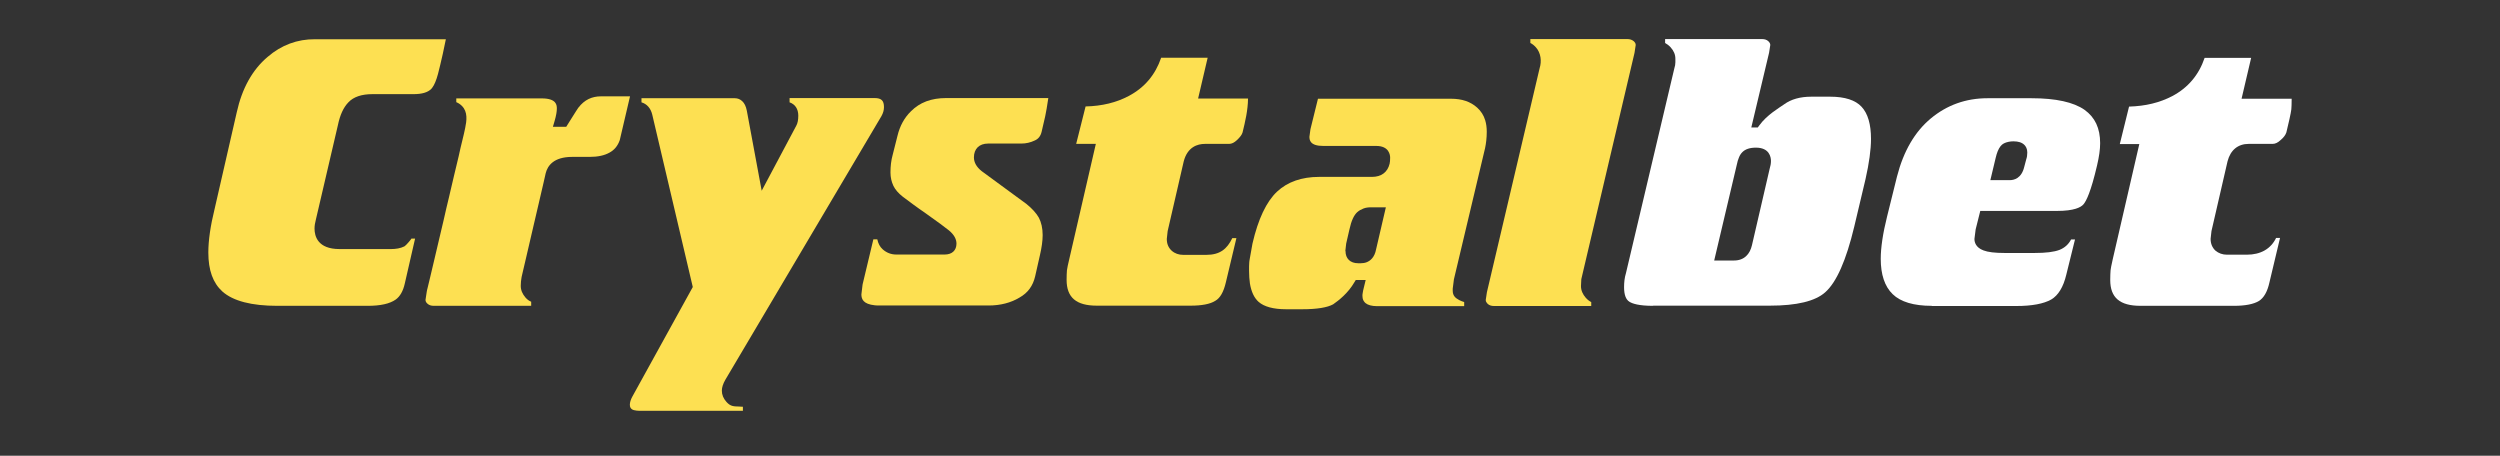 <svg width="192" height="35" viewBox="0 0 192 35" fill="none" xmlns="http://www.w3.org/2000/svg">
<rect x="0" y="0" width="192" height="35" fill="#333333" stroke="none"/>
<g clip-path="url(#clip0)">
<path d="M31.09 21.768L31.878 18.327H31.589C31.628 18.327 31.169 18.866 31.064 18.918C30.762 19.076 30.381 19.128 30.039 19.128H26.073C24.405 19.128 24.156 18.143 24.156 17.552C24.156 17.329 24.195 17.106 24.261 16.856L25.955 9.594C26.113 8.832 26.375 8.254 26.756 7.86C27.15 7.44 27.767 7.23 28.608 7.23H31.76C32.403 7.23 32.85 7.098 33.112 6.836C33.139 6.809 33.165 6.77 33.191 6.744C33.362 6.52 33.506 6.166 33.638 5.68C33.743 5.286 33.861 4.774 34.005 4.143C34.097 3.684 34.176 3.316 34.242 3.014H24.195C22.842 3.001 21.608 3.46 20.557 4.367C19.388 5.352 18.587 6.783 18.18 8.635L16.486 16.029C16.158 17.355 16 18.485 16 19.391C16 20.757 16.355 21.729 17.077 22.385C17.904 23.121 19.323 23.488 21.306 23.488H28.227C29.212 23.488 29.934 23.331 30.394 23.003C30.722 22.766 30.959 22.359 31.09 21.768Z" fill="#FDE052"/>
<path d="M79.498 21.229L79.866 19.601C79.997 19.036 80.076 18.511 80.076 18.051C80.076 17.526 79.971 17.079 79.787 16.724C79.59 16.37 79.262 16.015 78.842 15.674L75.388 13.139C74.994 12.824 74.797 12.469 74.797 12.088C74.797 11.432 75.204 11.025 75.887 11.025H78.435C78.802 11.025 79.144 10.946 79.472 10.788C79.748 10.67 79.919 10.447 79.997 10.118C80.103 9.685 80.194 9.291 80.273 8.923C80.339 8.621 80.418 8.162 80.51 7.531H72.669C71.527 7.531 70.647 7.86 69.964 8.543C69.465 9.028 69.11 9.659 68.926 10.434L68.558 11.891C68.44 12.312 68.388 12.771 68.388 13.244C68.388 13.625 68.467 13.953 68.611 14.268C68.755 14.571 69.005 14.846 69.32 15.096C69.793 15.45 70.345 15.871 71.093 16.383C72.039 17.053 72.59 17.46 72.879 17.696C73.26 18.011 73.457 18.353 73.457 18.707C73.457 19.233 73.116 19.548 72.551 19.548H68.834C68.44 19.548 68.099 19.417 67.797 19.154C67.573 18.957 67.442 18.694 67.376 18.379H67.075L66.247 21.846L66.155 22.608C66.155 22.963 66.287 23.357 67.193 23.448C67.311 23.462 67.429 23.462 67.56 23.462H75.926C76.832 23.462 77.633 23.252 78.29 22.858C78.947 22.49 79.328 21.951 79.498 21.229Z" fill="#FDE052"/>
<path d="M40.362 22.857C40.125 22.581 39.994 22.292 39.994 21.951C39.994 21.728 40.02 21.491 40.06 21.268C40.165 20.795 40.283 20.335 40.388 19.863C40.546 19.193 40.703 18.497 40.861 17.827C41.032 17.118 41.189 16.396 41.36 15.686C41.491 15.122 41.623 14.557 41.754 13.992C41.806 13.756 41.859 13.533 41.911 13.296C42.056 12.731 42.516 12.049 43.947 12.049H45.287C45.904 12.049 46.416 11.944 46.81 11.72C47.178 11.523 47.441 11.208 47.598 10.761L48.386 7.399H46.154C45.444 7.399 44.88 7.675 44.433 8.253L44.42 8.266C44.38 8.319 44.223 8.555 43.593 9.566L43.487 9.737H42.463L42.594 9.291C42.713 8.883 42.765 8.568 42.765 8.345C42.765 8.095 42.765 7.557 41.609 7.557H35.043V7.846C35.2 7.912 35.345 8.004 35.476 8.135C35.936 8.595 35.844 9.264 35.726 9.829C35.66 10.144 35.594 10.446 35.516 10.748C35.411 11.155 35.319 11.576 35.227 11.996C35.109 12.495 34.99 12.981 34.872 13.48C34.741 14.045 34.609 14.61 34.478 15.161C34.334 15.739 34.202 16.33 34.071 16.908C33.94 17.459 33.808 18.024 33.677 18.576C33.559 19.075 33.441 19.587 33.322 20.086C33.23 20.493 33.126 20.9 33.033 21.307C32.968 21.583 32.902 21.846 32.837 22.122C32.81 22.227 32.784 22.319 32.771 22.424L32.679 23.028C32.679 23.146 32.731 23.238 32.837 23.33C32.955 23.435 33.112 23.487 33.309 23.487H34.255H40.795V23.172C40.624 23.107 40.493 23.002 40.362 22.857Z" fill="#FDE052"/>
<path d="M50.093 8.805L53.206 22.043L48.57 30.448C48.386 30.777 48.189 31.368 48.688 31.499C48.806 31.525 48.951 31.552 49.121 31.552H57.054V31.236C57.054 31.236 56.831 31.236 56.791 31.223C56.358 31.21 56.108 31.223 55.793 30.869C55.557 30.606 55.438 30.317 55.438 30.002C55.438 29.752 55.53 29.477 55.701 29.174L67.692 8.923C67.823 8.687 67.889 8.464 67.889 8.227C67.889 7.728 67.692 7.531 67.166 7.531H66.168H60.639V7.86C61.059 8.004 61.309 8.359 61.309 8.884C61.309 9.212 61.256 9.475 61.151 9.659L58.498 14.649L57.356 8.503C57.29 8.162 57.172 7.925 57.001 7.768C56.844 7.623 56.66 7.544 56.437 7.544H49.266V7.86C49.673 7.978 49.975 8.306 50.093 8.805Z" fill="#FDE052"/>
<path d="M124.978 3H117.532V3.302C117.676 3.368 117.821 3.486 117.952 3.63C118.346 4.064 118.412 4.707 118.241 5.246L114.196 22.437L114.104 23.041C114.104 23.12 114.13 23.186 114.183 23.251C114.209 23.277 114.235 23.317 114.261 23.343C114.38 23.448 114.537 23.501 114.734 23.501H122.207V23.199C122.063 23.133 121.918 23.015 121.787 22.87C121.55 22.595 121.419 22.306 121.419 21.964L121.445 21.439L125.53 4.064L125.622 3.46C125.622 3.341 125.569 3.25 125.464 3.158C125.333 3.053 125.175 3 124.978 3Z" fill="#FDE052"/>
<path d="M104.018 21.675L104.123 21.504H104.884L104.687 22.318L104.674 22.397C104.635 22.581 104.635 22.66 104.635 22.686C104.635 22.778 104.648 22.87 104.661 22.949C104.701 23.08 104.766 23.185 104.871 23.277C105.042 23.422 105.344 23.513 105.764 23.513H112.449V23.198C112.318 23.159 112.186 23.106 112.055 23.041C111.74 22.87 111.569 22.686 111.569 22.318V22.174L111.661 21.451L114.038 11.444L114.051 11.392C114.13 11.024 114.183 10.591 114.183 10.118C114.183 9.789 114.143 9.5 114.064 9.238C113.946 8.844 113.736 8.529 113.447 8.266C112.935 7.806 112.278 7.583 111.438 7.583H101.22L100.643 9.921L100.564 10.498C100.564 10.748 100.603 11.208 101.627 11.208H105.699C106.684 11.208 106.763 11.904 106.763 12.114C106.763 12.311 106.749 12.455 106.723 12.574C106.566 13.23 106.08 13.585 105.37 13.585H101.312C99.973 13.585 98.883 13.966 98.082 14.714C97.254 15.489 96.624 16.829 96.19 18.707C96.099 19.193 96.033 19.547 95.993 19.81C95.954 20.007 95.941 20.125 95.941 20.178C95.928 20.296 95.928 20.506 95.928 20.795C95.928 21.149 95.954 21.478 95.993 21.767C96.099 22.41 96.322 22.883 96.663 23.185C97.083 23.553 97.793 23.75 98.764 23.75H100.025C101.142 23.75 101.943 23.619 102.389 23.369C102.823 23.067 103.532 22.515 104.018 21.675ZM103.322 19.271L103.387 18.707L103.637 17.617C103.781 16.96 103.978 16.527 104.241 16.29C104.372 16.172 104.543 16.08 104.714 16.014C104.884 15.949 105.068 15.922 105.278 15.922H106.434L105.686 19.14C105.567 19.784 105.226 20.033 104.963 20.138C104.832 20.191 104.674 20.217 104.517 20.217H104.307C103.703 20.217 103.335 19.862 103.335 19.285V19.271H103.322Z" fill="#FDE052"/>
<path d="M94.142 21.702L94.956 18.287H94.641C94.234 19.128 93.695 19.574 92.631 19.574H90.885C90.53 19.574 90.228 19.469 89.992 19.259C89.742 19.036 89.611 18.733 89.611 18.366V18.34L89.676 17.749L90.911 12.39C91.2 11.287 91.962 11.051 92.539 11.051H94.391C94.588 11.051 94.785 10.959 94.995 10.762C95.219 10.552 95.376 10.355 95.429 10.171C95.639 9.304 95.836 8.477 95.849 7.57H92.014L92.749 4.432H89.177C88.731 5.745 87.903 6.73 86.682 7.373C85.75 7.872 84.633 8.148 83.373 8.175L82.65 11.051H84.16L82.125 19.876C82.02 20.296 81.967 20.585 81.941 20.756C81.928 20.927 81.915 21.176 81.915 21.491C81.915 22.844 82.65 23.475 84.239 23.475H91.436C92.29 23.475 92.933 23.356 93.327 23.107C93.708 22.897 93.971 22.424 94.142 21.702Z" fill="#FDE052"/>
<path d="M148.355 23.488C146.976 23.488 145.965 23.185 145.36 22.594C144.743 22.003 144.441 21.084 144.441 19.876C144.441 19.035 144.599 17.945 144.927 16.632L145.689 13.559C146.188 11.615 147.055 10.118 148.289 9.094C149.524 8.069 150.981 7.544 152.636 7.544H156.025C157.889 7.544 159.255 7.846 160.096 8.437C160.897 9.015 161.291 9.842 161.291 10.998C161.291 11.471 161.212 12.035 161.054 12.705C160.582 14.728 160.227 15.45 160.004 15.7C159.807 15.923 159.295 16.199 157.981 16.199H152.085L151.73 17.617L151.638 18.339V18.366C151.638 18.589 151.73 19.009 152.334 19.232C152.676 19.364 153.214 19.429 153.963 19.429H156.248C157.128 19.429 157.745 19.351 158.165 19.193C158.559 19.035 158.861 18.773 159.058 18.392H159.36L158.691 21.097C158.467 22.043 158.073 22.686 157.535 23.002C156.957 23.33 156.051 23.501 154.856 23.501H148.355V23.488ZM154.632 10.854C154.501 10.854 154.37 10.867 154.252 10.893C153.989 10.945 153.779 11.05 153.647 11.221C153.477 11.431 153.359 11.733 153.267 12.127L152.859 13.835H154.357C154.672 13.835 155.25 13.703 155.46 12.823L155.617 12.232C155.67 12.088 155.696 11.904 155.696 11.707C155.696 11.418 155.578 11.234 155.473 11.129C155.289 10.945 155.013 10.854 154.632 10.854Z" fill="white"/>
<path d="M164.39 23.487C162.801 23.487 162.066 22.857 162.066 21.504C162.066 21.189 162.079 20.939 162.092 20.756C162.105 20.651 162.145 20.388 162.263 19.889L164.299 11.063H162.801L163.511 8.187C164.784 8.148 165.861 7.885 166.82 7.386C168.041 6.743 168.869 5.758 169.315 4.444H172.888L172.152 7.583H176C176 7.977 175.987 8.24 175.974 8.397C175.948 8.66 175.751 9.527 175.593 10.17C175.527 10.367 175.383 10.564 175.146 10.761C174.936 10.958 174.739 11.05 174.542 11.05H172.704C171.876 11.05 171.298 11.523 171.075 12.39L169.841 17.748L169.775 18.339V18.352C169.775 18.72 169.906 19.022 170.143 19.245C170.392 19.455 170.694 19.561 171.036 19.561H172.546C173.623 19.561 174.398 19.114 174.805 18.273H175.107L174.293 21.688C174.135 22.41 173.859 22.883 173.479 23.119C173.085 23.356 172.441 23.487 171.587 23.487H164.39V23.487Z" fill="white"/>
<path d="M126.961 23.488C125.858 23.488 125.359 23.317 125.136 23.172C124.86 23.002 124.729 22.621 124.729 22.056C124.729 21.675 124.768 21.321 124.873 20.979L128.59 5.246C128.642 5.088 128.669 4.931 128.669 4.786V4.51C128.669 4.195 128.55 3.906 128.301 3.63C128.169 3.486 128.025 3.381 127.881 3.302V3H135.327C135.524 3 135.682 3.053 135.8 3.158C135.931 3.276 135.957 3.381 135.957 3.46L135.865 4.051L134.5 9.79H134.999L135.104 9.645C135.695 8.818 136.667 8.266 137.034 8.004C137.56 7.623 138.256 7.426 139.096 7.426H140.567C141.683 7.426 142.498 7.689 142.97 8.201C143.456 8.726 143.693 9.553 143.693 10.67C143.693 11.484 143.548 12.535 143.272 13.756L142.406 17.407C141.788 19.994 141.04 21.688 140.173 22.45C139.411 23.133 137.98 23.474 135.944 23.474H126.961V23.488ZM134.854 11.339C134.381 11.339 134.04 11.458 133.817 11.681C133.712 11.786 133.62 11.917 133.554 12.088C133.488 12.246 133.423 12.443 133.383 12.666L131.65 20.007H133.173C133.554 20.007 133.882 19.889 134.119 19.653C134.329 19.456 134.473 19.167 134.552 18.825L135.905 12.981C135.971 12.758 136.01 12.561 136.01 12.364C136.01 12.062 135.892 11.339 134.854 11.339Z" fill="white"/>
</g>
<defs>
<clipPath id="clip0">
<rect width="160" height="28.551" fill="white" transform="translate(16 3)"/>
</clipPath>
</defs>
</svg>
